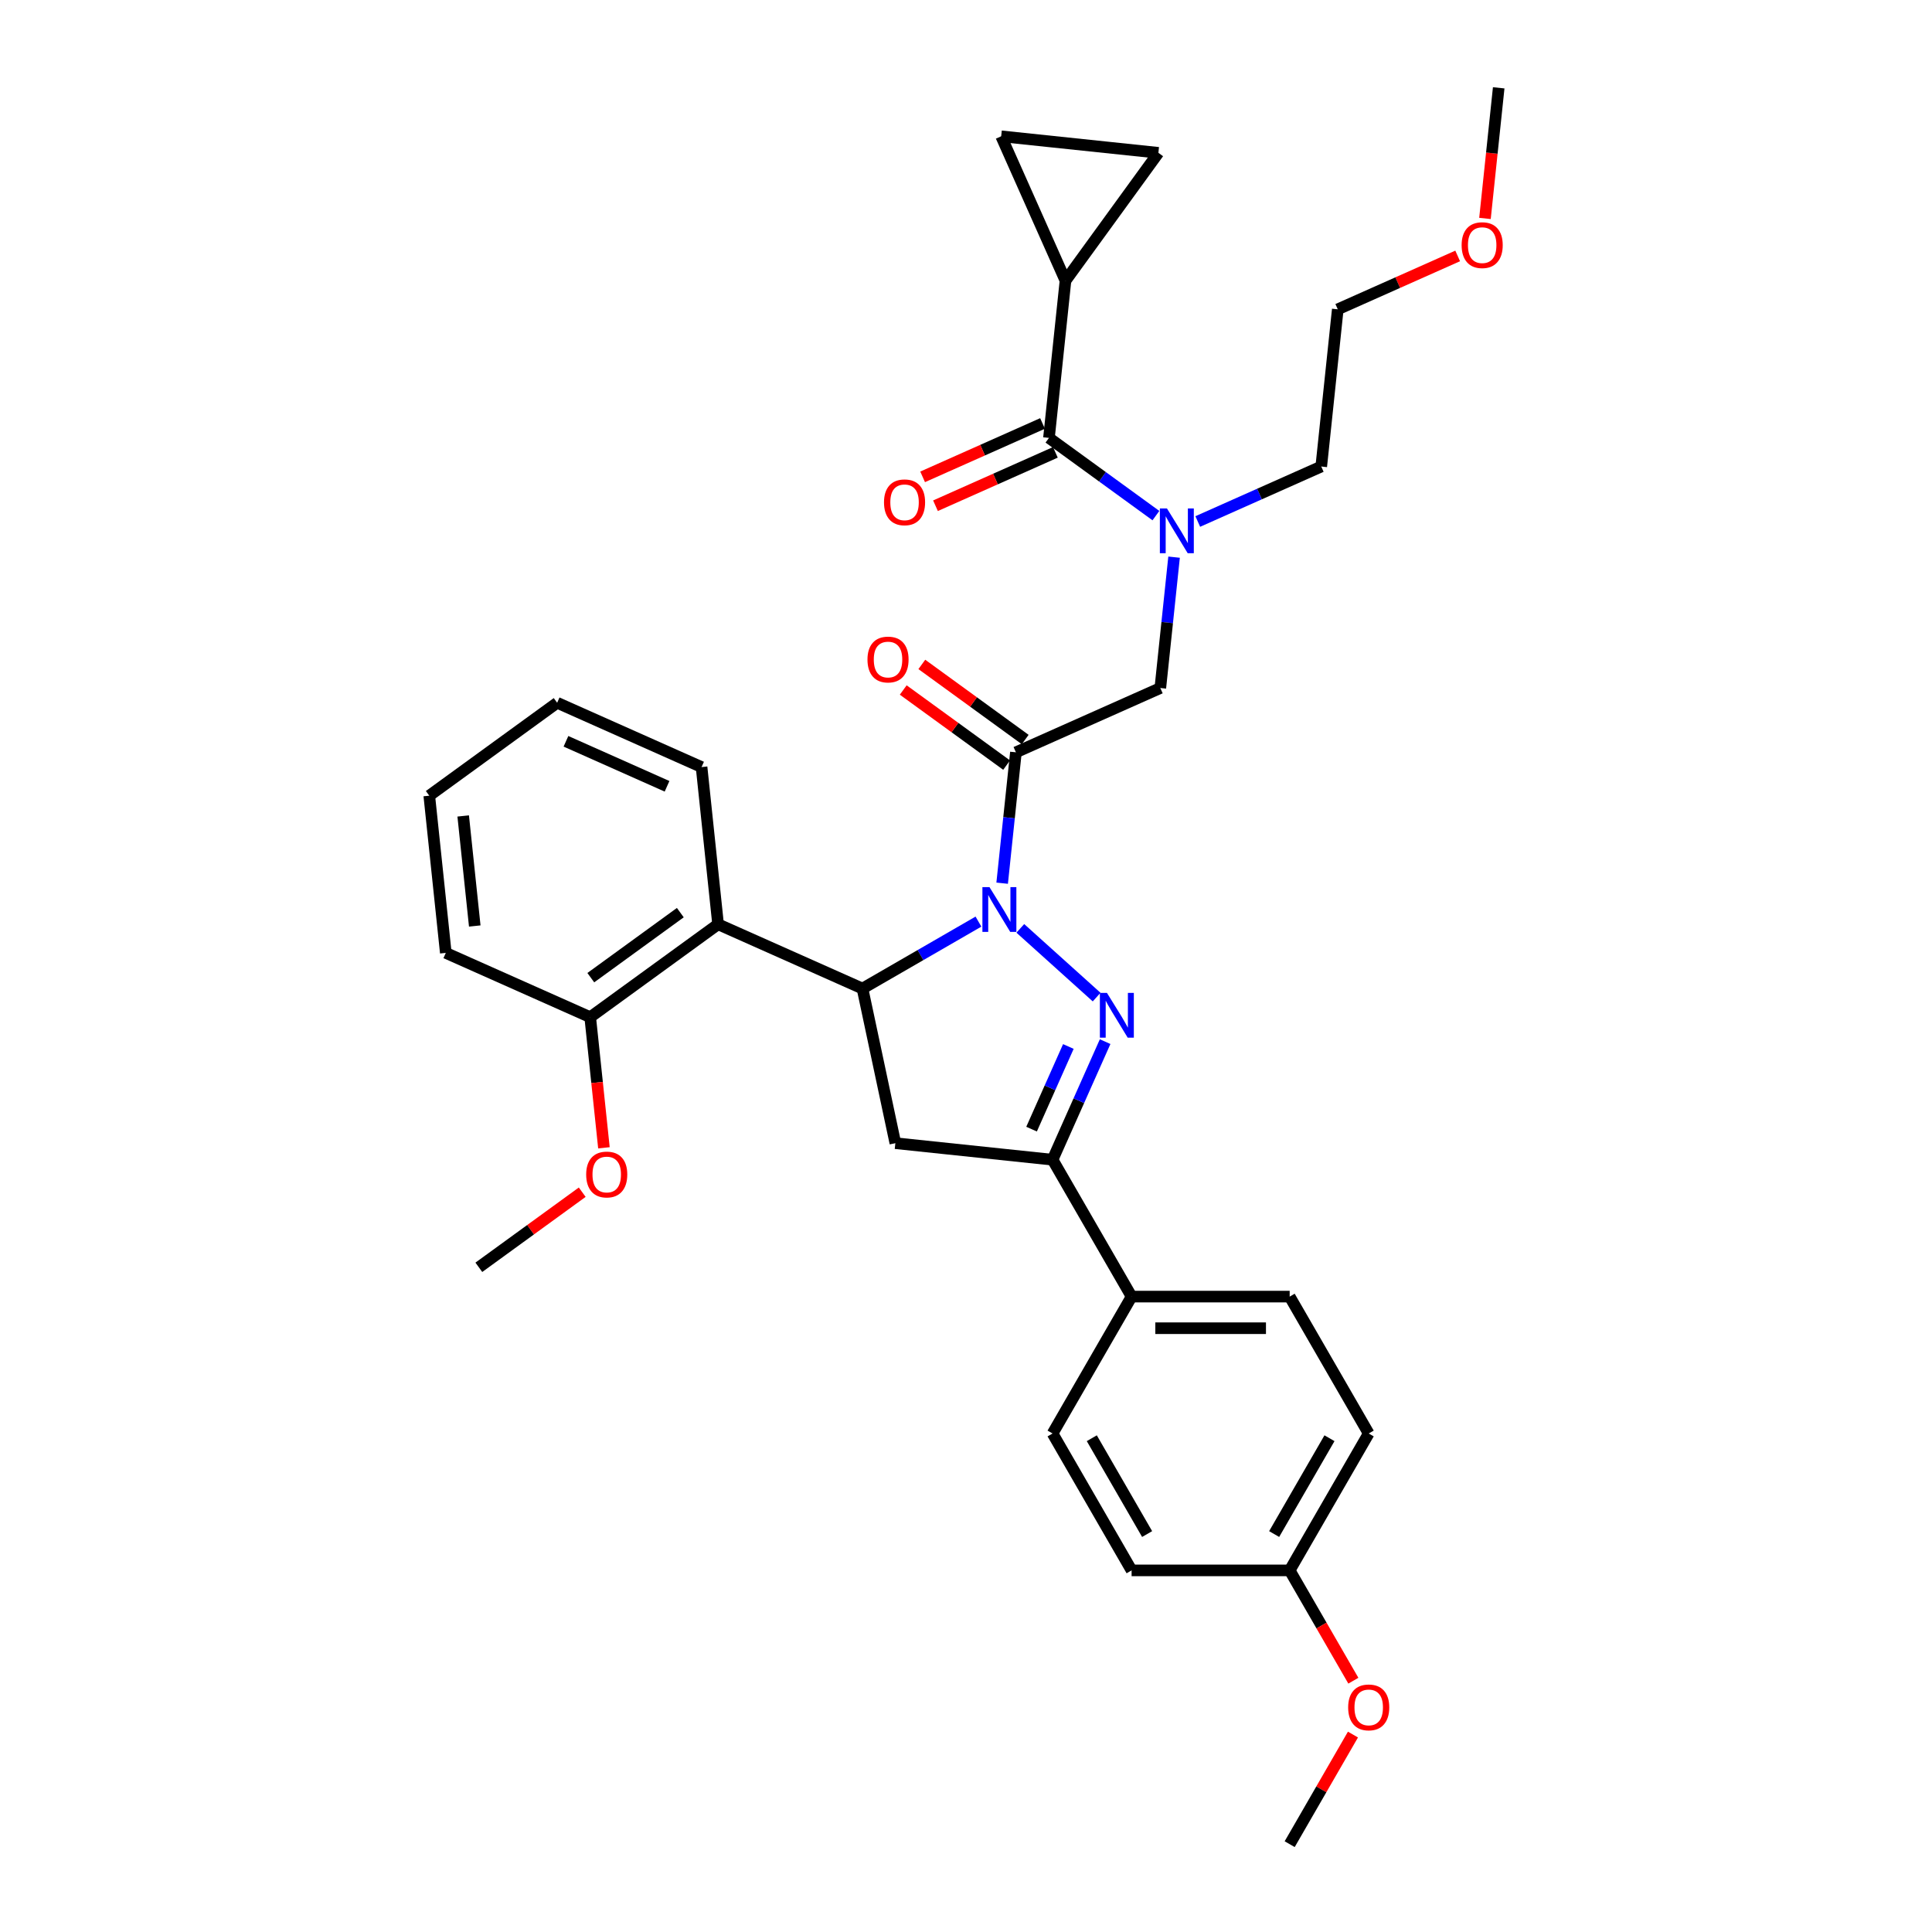 <?xml version='1.0' encoding='iso-8859-1'?>
<svg version='1.1' baseProfile='full'
              xmlns='http://www.w3.org/2000/svg'
                      xmlns:rdkit='http://www.rdkit.org/xml'
                      xmlns:xlink='http://www.w3.org/1999/xlink'
                  xml:space='preserve'
width='1000px' height='1000px' viewBox='0 0 1000 1000'>
<!-- END OF HEADER -->
<rect style='opacity:1.0;fill:#FFFFFF;stroke:none' width='1000' height='1000' x='0' y='0'> </rect>
<path class='bond-0' d='M 619.964,269.929 L 651.92,255.701' style='fill:none;fill-rule:evenodd;stroke:#0000FF;stroke-width:6px;stroke-linecap:butt;stroke-linejoin:miter;stroke-opacity:1' />
<path class='bond-0' d='M 651.92,255.701 L 683.876,241.473' style='fill:none;fill-rule:evenodd;stroke:#000000;stroke-width:6px;stroke-linecap:butt;stroke-linejoin:miter;stroke-opacity:1' />
<path class='bond-1' d='M 607.698,288.383 L 604.139,322.252' style='fill:none;fill-rule:evenodd;stroke:#0000FF;stroke-width:6px;stroke-linecap:butt;stroke-linejoin:miter;stroke-opacity:1' />
<path class='bond-1' d='M 604.139,322.252 L 600.579,356.122' style='fill:none;fill-rule:evenodd;stroke:#000000;stroke-width:6px;stroke-linecap:butt;stroke-linejoin:miter;stroke-opacity:1' />
<path class='bond-2' d='M 598.298,266.881 L 570.618,246.771' style='fill:none;fill-rule:evenodd;stroke:#0000FF;stroke-width:6px;stroke-linecap:butt;stroke-linejoin:miter;stroke-opacity:1' />
<path class='bond-2' d='M 570.618,246.771 L 542.939,226.66' style='fill:none;fill-rule:evenodd;stroke:#000000;stroke-width:6px;stroke-linecap:butt;stroke-linejoin:miter;stroke-opacity:1' />
<path class='bond-3' d='M 551.491,145.29 L 518.213,70.545' style='fill:none;fill-rule:evenodd;stroke:#000000;stroke-width:6px;stroke-linecap:butt;stroke-linejoin:miter;stroke-opacity:1' />
<path class='bond-4' d='M 551.491,145.29 L 599.583,79.098' style='fill:none;fill-rule:evenodd;stroke:#000000;stroke-width:6px;stroke-linecap:butt;stroke-linejoin:miter;stroke-opacity:1' />
<path class='bond-5' d='M 551.491,145.29 L 542.939,226.66' style='fill:none;fill-rule:evenodd;stroke:#000000;stroke-width:6px;stroke-linecap:butt;stroke-linejoin:miter;stroke-opacity:1' />
<path class='bond-6' d='M 530.643,382.781 L 503.888,363.342' style='fill:none;fill-rule:evenodd;stroke:#000000;stroke-width:6px;stroke-linecap:butt;stroke-linejoin:miter;stroke-opacity:1' />
<path class='bond-6' d='M 503.888,363.342 L 477.133,343.903' style='fill:none;fill-rule:evenodd;stroke:#FF0000;stroke-width:6px;stroke-linecap:butt;stroke-linejoin:miter;stroke-opacity:1' />
<path class='bond-6' d='M 521.025,396.019 L 494.27,376.581' style='fill:none;fill-rule:evenodd;stroke:#000000;stroke-width:6px;stroke-linecap:butt;stroke-linejoin:miter;stroke-opacity:1' />
<path class='bond-6' d='M 494.27,376.581 L 467.514,357.142' style='fill:none;fill-rule:evenodd;stroke:#FF0000;stroke-width:6px;stroke-linecap:butt;stroke-linejoin:miter;stroke-opacity:1' />
<path class='bond-7' d='M 525.834,389.4 L 600.579,356.122' style='fill:none;fill-rule:evenodd;stroke:#000000;stroke-width:6px;stroke-linecap:butt;stroke-linejoin:miter;stroke-opacity:1' />
<path class='bond-8' d='M 525.834,389.4 L 522.274,423.27' style='fill:none;fill-rule:evenodd;stroke:#000000;stroke-width:6px;stroke-linecap:butt;stroke-linejoin:miter;stroke-opacity:1' />
<path class='bond-8' d='M 522.274,423.27 L 518.714,457.139' style='fill:none;fill-rule:evenodd;stroke:#0000FF;stroke-width:6px;stroke-linecap:butt;stroke-linejoin:miter;stroke-opacity:1' />
<path class='bond-9' d='M 539.611,219.186 L 508.579,233.002' style='fill:none;fill-rule:evenodd;stroke:#000000;stroke-width:6px;stroke-linecap:butt;stroke-linejoin:miter;stroke-opacity:1' />
<path class='bond-9' d='M 508.579,233.002 L 477.548,246.818' style='fill:none;fill-rule:evenodd;stroke:#FF0000;stroke-width:6px;stroke-linecap:butt;stroke-linejoin:miter;stroke-opacity:1' />
<path class='bond-9' d='M 546.267,234.135 L 515.235,247.951' style='fill:none;fill-rule:evenodd;stroke:#000000;stroke-width:6px;stroke-linecap:butt;stroke-linejoin:miter;stroke-opacity:1' />
<path class='bond-9' d='M 515.235,247.951 L 484.204,261.767' style='fill:none;fill-rule:evenodd;stroke:#FF0000;stroke-width:6px;stroke-linecap:butt;stroke-linejoin:miter;stroke-opacity:1' />
<path class='bond-10' d='M 518.213,70.545 L 599.583,79.098' style='fill:none;fill-rule:evenodd;stroke:#000000;stroke-width:6px;stroke-linecap:butt;stroke-linejoin:miter;stroke-opacity:1' />
<path class='bond-11' d='M 754.491,132.471 L 723.459,146.287' style='fill:none;fill-rule:evenodd;stroke:#FF0000;stroke-width:6px;stroke-linecap:butt;stroke-linejoin:miter;stroke-opacity:1' />
<path class='bond-11' d='M 723.459,146.287 L 692.428,160.103' style='fill:none;fill-rule:evenodd;stroke:#000000;stroke-width:6px;stroke-linecap:butt;stroke-linejoin:miter;stroke-opacity:1' />
<path class='bond-12' d='M 768.619,113.063 L 772.172,79.259' style='fill:none;fill-rule:evenodd;stroke:#FF0000;stroke-width:6px;stroke-linecap:butt;stroke-linejoin:miter;stroke-opacity:1' />
<path class='bond-12' d='M 772.172,79.259 L 775.725,45.455' style='fill:none;fill-rule:evenodd;stroke:#000000;stroke-width:6px;stroke-linecap:butt;stroke-linejoin:miter;stroke-opacity:1' />
<path class='bond-13' d='M 683.876,241.473 L 692.428,160.103' style='fill:none;fill-rule:evenodd;stroke:#000000;stroke-width:6px;stroke-linecap:butt;stroke-linejoin:miter;stroke-opacity:1' />
<path class='bond-14' d='M 506.449,477.024 L 476.437,494.352' style='fill:none;fill-rule:evenodd;stroke:#0000FF;stroke-width:6px;stroke-linecap:butt;stroke-linejoin:miter;stroke-opacity:1' />
<path class='bond-14' d='M 476.437,494.352 L 446.425,511.679' style='fill:none;fill-rule:evenodd;stroke:#000000;stroke-width:6px;stroke-linecap:butt;stroke-linejoin:miter;stroke-opacity:1' />
<path class='bond-15' d='M 528.114,480.524 L 567.616,516.092' style='fill:none;fill-rule:evenodd;stroke:#0000FF;stroke-width:6px;stroke-linecap:butt;stroke-linejoin:miter;stroke-opacity:1' />
<path class='bond-16' d='M 544.806,600.262 L 585.715,671.119' style='fill:none;fill-rule:evenodd;stroke:#000000;stroke-width:6px;stroke-linecap:butt;stroke-linejoin:miter;stroke-opacity:1' />
<path class='bond-17' d='M 544.806,600.262 L 463.436,591.71' style='fill:none;fill-rule:evenodd;stroke:#000000;stroke-width:6px;stroke-linecap:butt;stroke-linejoin:miter;stroke-opacity:1' />
<path class='bond-18' d='M 544.806,600.262 L 558.411,569.705' style='fill:none;fill-rule:evenodd;stroke:#000000;stroke-width:6px;stroke-linecap:butt;stroke-linejoin:miter;stroke-opacity:1' />
<path class='bond-18' d='M 558.411,569.705 L 572.016,539.148' style='fill:none;fill-rule:evenodd;stroke:#0000FF;stroke-width:6px;stroke-linecap:butt;stroke-linejoin:miter;stroke-opacity:1' />
<path class='bond-18' d='M 533.938,584.439 L 543.462,563.049' style='fill:none;fill-rule:evenodd;stroke:#000000;stroke-width:6px;stroke-linecap:butt;stroke-linejoin:miter;stroke-opacity:1' />
<path class='bond-18' d='M 543.462,563.049 L 552.985,541.66' style='fill:none;fill-rule:evenodd;stroke:#0000FF;stroke-width:6px;stroke-linecap:butt;stroke-linejoin:miter;stroke-opacity:1' />
<path class='bond-19' d='M 463.436,591.71 L 446.425,511.679' style='fill:none;fill-rule:evenodd;stroke:#000000;stroke-width:6px;stroke-linecap:butt;stroke-linejoin:miter;stroke-opacity:1' />
<path class='bond-20' d='M 446.425,511.679 L 371.68,478.401' style='fill:none;fill-rule:evenodd;stroke:#000000;stroke-width:6px;stroke-linecap:butt;stroke-linejoin:miter;stroke-opacity:1' />
<path class='bond-21' d='M 708.443,741.975 L 667.533,812.832' style='fill:none;fill-rule:evenodd;stroke:#000000;stroke-width:6px;stroke-linecap:butt;stroke-linejoin:miter;stroke-opacity:1' />
<path class='bond-21' d='M 688.135,744.422 L 659.498,794.022' style='fill:none;fill-rule:evenodd;stroke:#000000;stroke-width:6px;stroke-linecap:butt;stroke-linejoin:miter;stroke-opacity:1' />
<path class='bond-22' d='M 708.443,741.975 L 667.533,671.119' style='fill:none;fill-rule:evenodd;stroke:#000000;stroke-width:6px;stroke-linecap:butt;stroke-linejoin:miter;stroke-opacity:1' />
<path class='bond-23' d='M 667.533,812.832 L 585.715,812.832' style='fill:none;fill-rule:evenodd;stroke:#000000;stroke-width:6px;stroke-linecap:butt;stroke-linejoin:miter;stroke-opacity:1' />
<path class='bond-24' d='M 667.533,812.832 L 684.015,841.38' style='fill:none;fill-rule:evenodd;stroke:#000000;stroke-width:6px;stroke-linecap:butt;stroke-linejoin:miter;stroke-opacity:1' />
<path class='bond-24' d='M 684.015,841.38 L 700.497,869.927' style='fill:none;fill-rule:evenodd;stroke:#FF0000;stroke-width:6px;stroke-linecap:butt;stroke-linejoin:miter;stroke-opacity:1' />
<path class='bond-25' d='M 371.68,478.401 L 305.488,526.492' style='fill:none;fill-rule:evenodd;stroke:#000000;stroke-width:6px;stroke-linecap:butt;stroke-linejoin:miter;stroke-opacity:1' />
<path class='bond-25' d='M 352.133,472.376 L 305.798,506.04' style='fill:none;fill-rule:evenodd;stroke:#000000;stroke-width:6px;stroke-linecap:butt;stroke-linejoin:miter;stroke-opacity:1' />
<path class='bond-26' d='M 371.68,478.401 L 363.128,397.031' style='fill:none;fill-rule:evenodd;stroke:#000000;stroke-width:6px;stroke-linecap:butt;stroke-linejoin:miter;stroke-opacity:1' />
<path class='bond-27' d='M 305.488,526.492 L 309.041,560.297' style='fill:none;fill-rule:evenodd;stroke:#000000;stroke-width:6px;stroke-linecap:butt;stroke-linejoin:miter;stroke-opacity:1' />
<path class='bond-27' d='M 309.041,560.297 L 312.594,594.101' style='fill:none;fill-rule:evenodd;stroke:#FF0000;stroke-width:6px;stroke-linecap:butt;stroke-linejoin:miter;stroke-opacity:1' />
<path class='bond-28' d='M 305.488,526.492 L 230.743,493.214' style='fill:none;fill-rule:evenodd;stroke:#000000;stroke-width:6px;stroke-linecap:butt;stroke-linejoin:miter;stroke-opacity:1' />
<path class='bond-29' d='M 301.358,617.076 L 274.603,636.515' style='fill:none;fill-rule:evenodd;stroke:#FF0000;stroke-width:6px;stroke-linecap:butt;stroke-linejoin:miter;stroke-opacity:1' />
<path class='bond-29' d='M 274.603,636.515 L 247.848,655.954' style='fill:none;fill-rule:evenodd;stroke:#000000;stroke-width:6px;stroke-linecap:butt;stroke-linejoin:miter;stroke-opacity:1' />
<path class='bond-30' d='M 363.128,397.031 L 288.383,363.752' style='fill:none;fill-rule:evenodd;stroke:#000000;stroke-width:6px;stroke-linecap:butt;stroke-linejoin:miter;stroke-opacity:1' />
<path class='bond-30' d='M 345.261,406.988 L 292.939,383.693' style='fill:none;fill-rule:evenodd;stroke:#000000;stroke-width:6px;stroke-linecap:butt;stroke-linejoin:miter;stroke-opacity:1' />
<path class='bond-31' d='M 230.743,493.214 L 222.191,411.844' style='fill:none;fill-rule:evenodd;stroke:#000000;stroke-width:6px;stroke-linecap:butt;stroke-linejoin:miter;stroke-opacity:1' />
<path class='bond-31' d='M 245.734,479.298 L 239.748,422.339' style='fill:none;fill-rule:evenodd;stroke:#000000;stroke-width:6px;stroke-linecap:butt;stroke-linejoin:miter;stroke-opacity:1' />
<path class='bond-32' d='M 288.383,363.752 L 222.191,411.844' style='fill:none;fill-rule:evenodd;stroke:#000000;stroke-width:6px;stroke-linecap:butt;stroke-linejoin:miter;stroke-opacity:1' />
<path class='bond-33' d='M 585.715,812.832 L 544.806,741.975' style='fill:none;fill-rule:evenodd;stroke:#000000;stroke-width:6px;stroke-linecap:butt;stroke-linejoin:miter;stroke-opacity:1' />
<path class='bond-33' d='M 593.75,794.022 L 565.114,744.422' style='fill:none;fill-rule:evenodd;stroke:#000000;stroke-width:6px;stroke-linecap:butt;stroke-linejoin:miter;stroke-opacity:1' />
<path class='bond-34' d='M 544.806,741.975 L 585.715,671.119' style='fill:none;fill-rule:evenodd;stroke:#000000;stroke-width:6px;stroke-linecap:butt;stroke-linejoin:miter;stroke-opacity:1' />
<path class='bond-35' d='M 585.715,671.119 L 667.533,671.119' style='fill:none;fill-rule:evenodd;stroke:#000000;stroke-width:6px;stroke-linecap:butt;stroke-linejoin:miter;stroke-opacity:1' />
<path class='bond-35' d='M 597.988,687.482 L 655.261,687.482' style='fill:none;fill-rule:evenodd;stroke:#000000;stroke-width:6px;stroke-linecap:butt;stroke-linejoin:miter;stroke-opacity:1' />
<path class='bond-36' d='M 700.289,897.811 L 683.911,926.178' style='fill:none;fill-rule:evenodd;stroke:#FF0000;stroke-width:6px;stroke-linecap:butt;stroke-linejoin:miter;stroke-opacity:1' />
<path class='bond-36' d='M 683.911,926.178 L 667.533,954.545' style='fill:none;fill-rule:evenodd;stroke:#000000;stroke-width:6px;stroke-linecap:butt;stroke-linejoin:miter;stroke-opacity:1' />
<path  class='atom-0' d='M 604.009 263.166
L 611.602 275.439
Q 612.355 276.65, 613.566 278.843
Q 614.776 281.035, 614.842 281.166
L 614.842 263.166
L 617.918 263.166
L 617.918 286.337
L 614.744 286.337
L 606.595 272.919
Q 605.646 271.348, 604.631 269.548
Q 603.649 267.748, 603.355 267.192
L 603.355 286.337
L 600.344 286.337
L 600.344 263.166
L 604.009 263.166
' fill='#0000FF'/>
<path  class='atom-3' d='M 449.005 341.374
Q 449.005 335.81, 451.754 332.701
Q 454.503 329.592, 459.642 329.592
Q 464.78 329.592, 467.529 332.701
Q 470.278 335.81, 470.278 341.374
Q 470.278 347.003, 467.496 350.21
Q 464.714 353.385, 459.642 353.385
Q 454.536 353.385, 451.754 350.21
Q 449.005 347.036, 449.005 341.374
M 459.642 350.767
Q 463.176 350.767, 465.074 348.41
Q 467.005 346.021, 467.005 341.374
Q 467.005 336.825, 465.074 334.534
Q 463.176 332.21, 459.642 332.21
Q 456.107 332.21, 454.176 334.501
Q 452.278 336.792, 452.278 341.374
Q 452.278 346.054, 454.176 348.41
Q 456.107 350.767, 459.642 350.767
' fill='#FF0000'/>
<path  class='atom-6' d='M 457.558 260.004
Q 457.558 254.44, 460.307 251.331
Q 463.056 248.222, 468.194 248.222
Q 473.332 248.222, 476.081 251.331
Q 478.83 254.44, 478.83 260.004
Q 478.83 265.633, 476.049 268.84
Q 473.267 272.015, 468.194 272.015
Q 463.089 272.015, 460.307 268.84
Q 457.558 265.666, 457.558 260.004
M 468.194 269.397
Q 471.729 269.397, 473.627 267.04
Q 475.558 264.651, 475.558 260.004
Q 475.558 255.455, 473.627 253.164
Q 471.729 250.84, 468.194 250.84
Q 464.659 250.84, 462.729 253.131
Q 460.83 255.422, 460.83 260.004
Q 460.83 264.684, 462.729 267.04
Q 464.659 269.397, 468.194 269.397
' fill='#FF0000'/>
<path  class='atom-9' d='M 756.536 126.89
Q 756.536 121.326, 759.285 118.217
Q 762.035 115.108, 767.173 115.108
Q 772.311 115.108, 775.06 118.217
Q 777.809 121.326, 777.809 126.89
Q 777.809 132.519, 775.027 135.726
Q 772.245 138.901, 767.173 138.901
Q 762.067 138.901, 759.285 135.726
Q 756.536 132.552, 756.536 126.89
M 767.173 136.283
Q 770.707 136.283, 772.605 133.926
Q 774.536 131.537, 774.536 126.89
Q 774.536 122.341, 772.605 120.05
Q 770.707 117.726, 767.173 117.726
Q 763.638 117.726, 761.707 120.017
Q 759.809 122.308, 759.809 126.89
Q 759.809 131.57, 761.707 133.926
Q 763.638 136.283, 767.173 136.283
' fill='#FF0000'/>
<path  class='atom-11' d='M 512.16 459.185
L 519.753 471.457
Q 520.505 472.668, 521.716 474.861
Q 522.927 477.054, 522.993 477.185
L 522.993 459.185
L 526.069 459.185
L 526.069 482.356
L 522.894 482.356
L 514.745 468.937
Q 513.796 467.367, 512.782 465.567
Q 511.8 463.767, 511.505 463.21
L 511.505 482.356
L 508.494 482.356
L 508.494 459.185
L 512.16 459.185
' fill='#0000FF'/>
<path  class='atom-15' d='M 572.963 513.932
L 580.555 526.205
Q 581.308 527.415, 582.519 529.608
Q 583.73 531.801, 583.795 531.932
L 583.795 513.932
L 586.872 513.932
L 586.872 537.103
L 583.697 537.103
L 575.548 523.685
Q 574.599 522.114, 573.584 520.314
Q 572.603 518.514, 572.308 517.957
L 572.308 537.103
L 569.297 537.103
L 569.297 513.932
L 572.963 513.932
' fill='#0000FF'/>
<path  class='atom-20' d='M 303.404 607.928
Q 303.404 602.364, 306.153 599.255
Q 308.902 596.146, 314.04 596.146
Q 319.178 596.146, 321.928 599.255
Q 324.677 602.364, 324.677 607.928
Q 324.677 613.557, 321.895 616.764
Q 319.113 619.939, 314.04 619.939
Q 308.935 619.939, 306.153 616.764
Q 303.404 613.59, 303.404 607.928
M 314.04 617.321
Q 317.575 617.321, 319.473 614.964
Q 321.404 612.575, 321.404 607.928
Q 321.404 603.379, 319.473 601.088
Q 317.575 598.764, 314.04 598.764
Q 310.506 598.764, 308.575 601.055
Q 306.677 603.346, 306.677 607.928
Q 306.677 612.608, 308.575 614.964
Q 310.506 617.321, 314.04 617.321
' fill='#FF0000'/>
<path  class='atom-30' d='M 697.806 883.754
Q 697.806 878.191, 700.555 875.081
Q 703.304 871.972, 708.443 871.972
Q 713.581 871.972, 716.33 875.081
Q 719.079 878.191, 719.079 883.754
Q 719.079 889.383, 716.297 892.591
Q 713.515 895.765, 708.443 895.765
Q 703.337 895.765, 700.555 892.591
Q 697.806 889.416, 697.806 883.754
M 708.443 893.147
Q 711.977 893.147, 713.875 890.791
Q 715.806 888.401, 715.806 883.754
Q 715.806 879.205, 713.875 876.914
Q 711.977 874.591, 708.443 874.591
Q 704.908 874.591, 702.977 876.881
Q 701.079 879.172, 701.079 883.754
Q 701.079 888.434, 702.977 890.791
Q 704.908 893.147, 708.443 893.147
' fill='#FF0000'/>
</svg>

